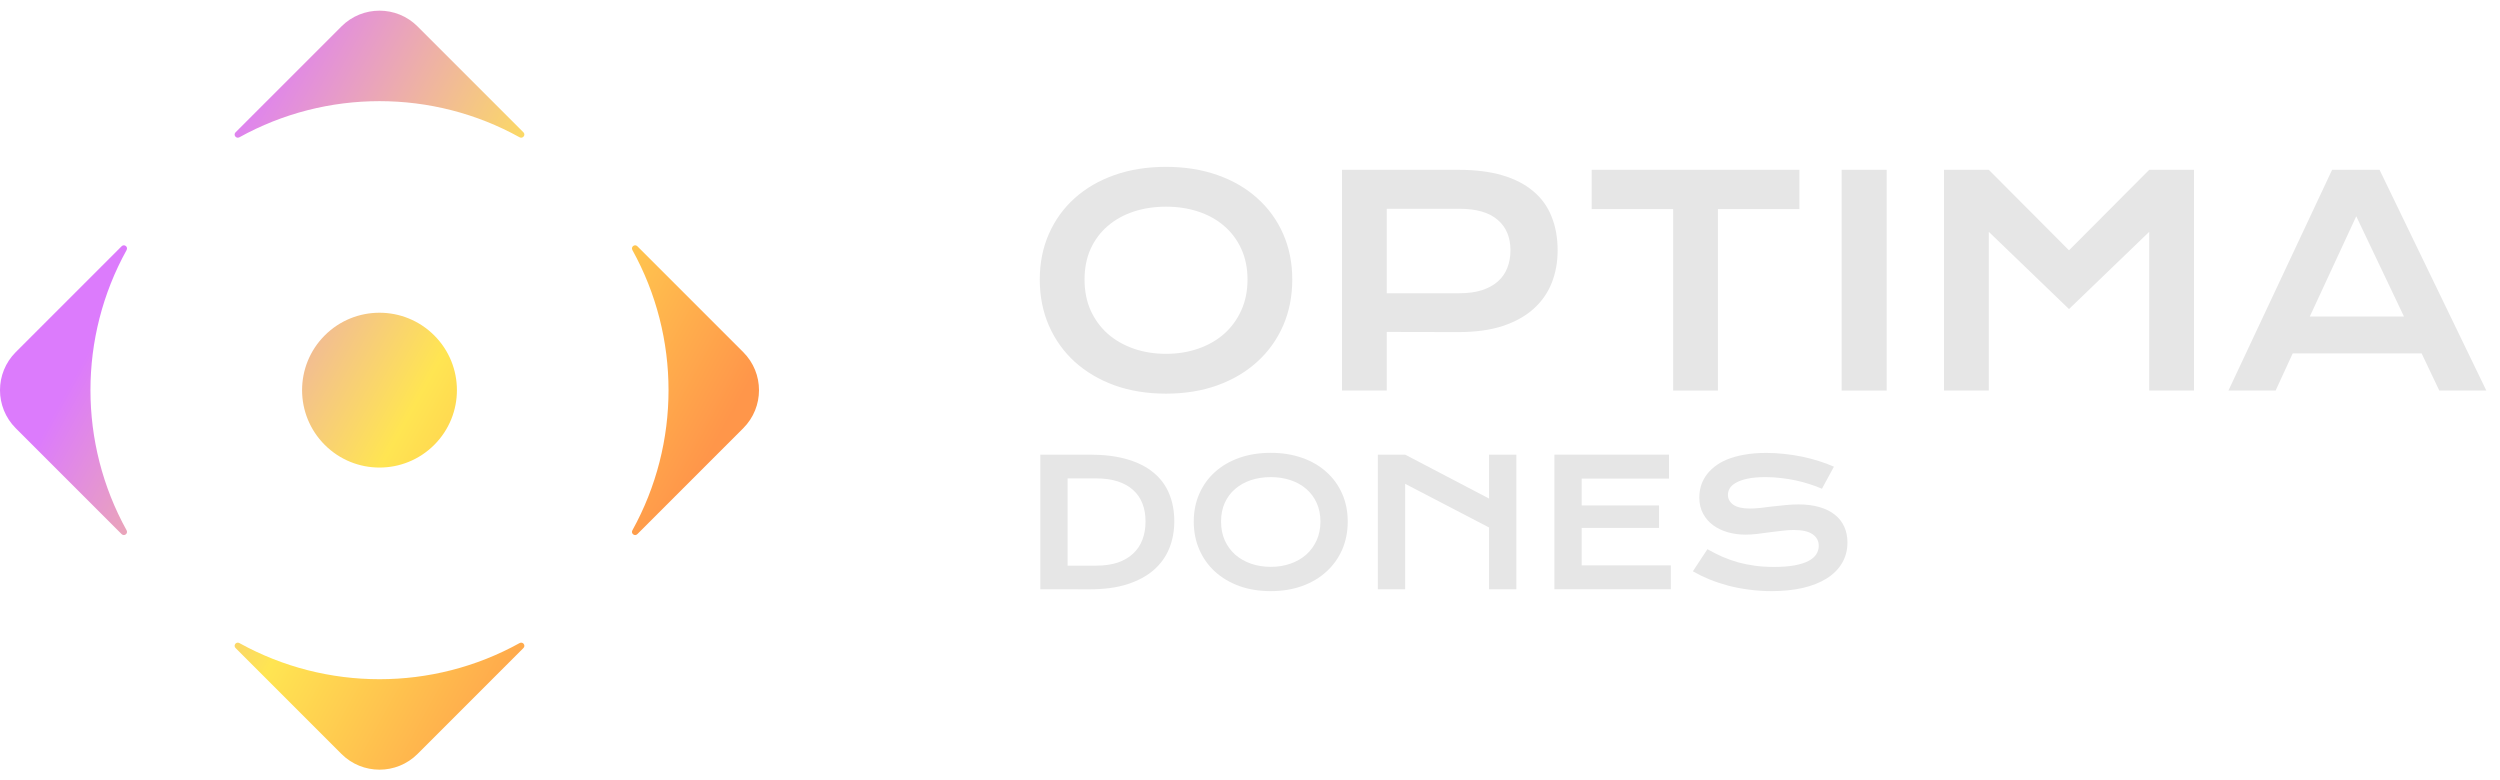<svg width="173" height="54" viewBox="0 0 173 54" fill="none" xmlns="http://www.w3.org/2000/svg">
<path d="M161.382 11.751H164.665L172.053 27.026H168.799L167.577 24.456H158.655L157.473 27.026H154.208L161.382 11.751ZM166.356 21.905L163.053 14.966L159.837 21.905H166.356Z" fill="#E6E6E6"/>
<path d="M134.526 11.751H137.624L143.175 17.322L148.726 11.751H151.824V27.026H148.726V16.041L143.175 21.387L137.624 16.041V27.026H134.526V11.751Z" fill="#E6E6E6"/>
<path d="M127.441 11.751H130.559V27.026H127.441V11.751Z" fill="#E6E6E6"/>
<path d="M115.782 14.468H110.144V11.751H124.519V14.468H118.88V27.026H115.782V14.468Z" fill="#E6E6E6"/>
<path d="M92.865 11.751H100.918C102.091 11.751 103.107 11.878 103.967 12.132C104.827 12.386 105.541 12.755 106.107 13.237C106.674 13.712 107.095 14.295 107.368 14.986C107.648 15.677 107.788 16.455 107.788 17.322C107.788 18.136 107.652 18.888 107.378 19.579C107.104 20.27 106.684 20.869 106.117 21.377C105.557 21.879 104.847 22.273 103.987 22.56C103.127 22.84 102.11 22.98 100.938 22.98L95.963 22.97V27.026H92.865V11.751ZM100.996 20.292C101.583 20.292 102.094 20.224 102.531 20.087C102.974 19.944 103.342 19.745 103.635 19.491C103.935 19.23 104.156 18.918 104.3 18.553C104.449 18.181 104.524 17.771 104.524 17.322C104.524 16.416 104.228 15.712 103.635 15.211C103.049 14.703 102.169 14.448 100.996 14.448H95.963V20.292H100.996Z" fill="#E6E6E6"/>
<path d="M71.952 19.345C71.952 18.191 72.164 17.136 72.587 16.178C73.011 15.22 73.604 14.399 74.366 13.715C75.135 13.025 76.053 12.491 77.122 12.113C78.197 11.735 79.386 11.546 80.689 11.546C81.985 11.546 83.171 11.735 84.246 12.113C85.321 12.491 86.24 13.025 87.002 13.715C87.771 14.399 88.367 15.22 88.79 16.178C89.214 17.136 89.425 18.191 89.425 19.345C89.425 20.504 89.214 21.569 88.79 22.54C88.367 23.504 87.771 24.335 87.002 25.032C86.24 25.729 85.321 26.273 84.246 26.664C83.171 27.049 81.985 27.241 80.689 27.241C79.386 27.241 78.197 27.049 77.122 26.664C76.053 26.273 75.135 25.729 74.366 25.032C73.604 24.335 73.011 23.504 72.587 22.54C72.164 21.569 71.952 20.504 71.952 19.345ZM75.05 19.345C75.05 20.133 75.19 20.843 75.47 21.475C75.757 22.107 76.151 22.648 76.653 23.097C77.161 23.54 77.757 23.882 78.441 24.123C79.132 24.364 79.881 24.485 80.689 24.485C81.497 24.485 82.243 24.364 82.927 24.123C83.617 23.882 84.213 23.54 84.715 23.097C85.217 22.648 85.611 22.107 85.898 21.475C86.184 20.843 86.328 20.133 86.328 19.345C86.328 18.556 86.184 17.849 85.898 17.224C85.611 16.598 85.217 16.071 84.715 15.641C84.213 15.204 83.617 14.872 82.927 14.644C82.243 14.416 81.497 14.302 80.689 14.302C79.881 14.302 79.132 14.416 78.441 14.644C77.757 14.872 77.161 15.204 76.653 15.641C76.151 16.071 75.757 16.598 75.47 17.224C75.19 17.849 75.05 18.556 75.05 19.345Z" fill="#E6E6E6"/>
<path d="M118.153 38.004C118.491 38.195 118.833 38.368 119.178 38.523C119.528 38.673 119.89 38.803 120.263 38.91C120.636 39.013 121.028 39.093 121.437 39.148C121.85 39.204 122.289 39.232 122.754 39.232C123.314 39.232 123.791 39.196 124.184 39.124C124.577 39.049 124.897 38.948 125.143 38.82C125.394 38.689 125.574 38.534 125.686 38.356C125.801 38.177 125.858 37.982 125.858 37.772C125.858 37.434 125.717 37.168 125.435 36.973C125.153 36.775 124.718 36.675 124.13 36.675C123.872 36.675 123.6 36.693 123.314 36.729C123.028 36.761 122.738 36.796 122.444 36.836C122.154 36.876 121.866 36.914 121.58 36.949C121.298 36.981 121.032 36.997 120.781 36.997C120.364 36.997 119.963 36.943 119.578 36.836C119.196 36.729 118.857 36.568 118.559 36.353C118.265 36.139 118.03 35.871 117.856 35.549C117.681 35.227 117.593 34.852 117.593 34.423C117.593 34.169 117.627 33.916 117.695 33.666C117.766 33.416 117.877 33.177 118.028 32.951C118.183 32.72 118.382 32.508 118.624 32.313C118.867 32.115 119.159 31.944 119.5 31.801C119.846 31.658 120.243 31.547 120.692 31.467C121.145 31.384 121.659 31.342 122.235 31.342C122.653 31.342 123.072 31.366 123.493 31.413C123.914 31.457 124.323 31.521 124.72 31.604C125.122 31.688 125.507 31.789 125.876 31.908C126.246 32.023 126.589 32.152 126.907 32.295L126.079 33.821C125.817 33.706 125.535 33.6 125.233 33.505C124.931 33.406 124.615 33.32 124.285 33.249C123.956 33.177 123.614 33.122 123.26 33.082C122.911 33.038 122.553 33.016 122.188 33.016C121.667 33.016 121.238 33.054 120.901 33.13C120.567 33.205 120.301 33.302 120.102 33.422C119.903 33.537 119.764 33.668 119.685 33.815C119.609 33.958 119.572 34.101 119.572 34.244C119.572 34.522 119.697 34.75 119.947 34.929C120.197 35.104 120.579 35.191 121.091 35.191C121.298 35.191 121.534 35.178 121.8 35.15C122.071 35.118 122.353 35.084 122.647 35.048C122.945 35.013 123.246 34.981 123.552 34.953C123.862 34.921 124.162 34.905 124.452 34.905C125 34.905 125.485 34.967 125.906 35.09C126.331 35.213 126.687 35.39 126.973 35.62C127.259 35.847 127.475 36.123 127.622 36.449C127.769 36.77 127.843 37.132 127.843 37.533C127.843 38.07 127.718 38.548 127.467 38.969C127.221 39.386 126.868 39.74 126.407 40.03C125.95 40.316 125.398 40.535 124.75 40.686C124.103 40.833 123.382 40.906 122.587 40.906C122.063 40.906 121.55 40.872 121.05 40.805C120.549 40.741 120.068 40.65 119.607 40.531C119.151 40.407 118.714 40.263 118.297 40.096C117.883 39.925 117.5 39.738 117.146 39.535L118.153 38.004Z" fill="#E6E6E6"/>
<path d="M107.564 31.461H115.496V33.118H109.453V34.977H114.805V36.532H109.453V39.124H115.621V40.775H107.564V31.461Z" fill="#E6E6E6"/>
<path d="M95.348 31.461H97.237L103.042 34.5V31.461H104.931V40.775H103.042V36.502L97.237 33.481V40.775H95.348V31.461Z" fill="#E6E6E6"/>
<path d="M82.608 36.091C82.608 35.388 82.737 34.745 82.996 34.16C83.254 33.577 83.615 33.076 84.08 32.659C84.549 32.238 85.109 31.912 85.76 31.682C86.416 31.451 87.141 31.336 87.936 31.336C88.726 31.336 89.449 31.451 90.105 31.682C90.76 31.912 91.32 32.238 91.785 32.659C92.254 33.076 92.617 33.577 92.876 34.16C93.134 34.745 93.263 35.388 93.263 36.091C93.263 36.798 93.134 37.448 92.876 38.04C92.617 38.628 92.254 39.134 91.785 39.559C91.32 39.984 90.76 40.316 90.105 40.554C89.449 40.789 88.726 40.906 87.936 40.906C87.141 40.906 86.416 40.789 85.76 40.554C85.109 40.316 84.549 39.984 84.08 39.559C83.615 39.134 83.254 38.628 82.996 38.04C82.737 37.448 82.608 36.798 82.608 36.091ZM84.497 36.091C84.497 36.572 84.583 37.005 84.753 37.39C84.928 37.776 85.168 38.105 85.474 38.38C85.784 38.65 86.148 38.858 86.565 39.005C86.986 39.152 87.443 39.226 87.936 39.226C88.428 39.226 88.883 39.152 89.3 39.005C89.721 38.858 90.085 38.65 90.391 38.38C90.697 38.105 90.937 37.776 91.112 37.39C91.286 37.005 91.374 36.572 91.374 36.091C91.374 35.611 91.286 35.179 91.112 34.798C90.937 34.417 90.697 34.095 90.391 33.833C90.085 33.567 89.721 33.364 89.3 33.225C88.883 33.086 88.428 33.016 87.936 33.016C87.443 33.016 86.986 33.086 86.565 33.225C86.148 33.364 85.784 33.567 85.474 33.833C85.168 34.095 84.928 34.417 84.753 34.798C84.583 35.179 84.497 35.611 84.497 36.091Z" fill="#E6E6E6"/>
<path d="M71.989 31.461H75.404C76.401 31.461 77.267 31.568 78.002 31.783C78.737 31.997 79.345 32.305 79.825 32.706C80.31 33.104 80.669 33.588 80.904 34.16C81.142 34.729 81.261 35.368 81.261 36.079C81.261 36.755 81.144 37.38 80.91 37.956C80.675 38.529 80.318 39.025 79.837 39.446C79.356 39.863 78.749 40.191 78.014 40.429C77.279 40.664 76.413 40.781 75.416 40.781L71.989 40.775V31.461ZM75.868 39.142C76.433 39.142 76.927 39.071 77.352 38.928C77.777 38.781 78.131 38.574 78.413 38.308C78.699 38.042 78.914 37.72 79.057 37.343C79.2 36.965 79.271 36.544 79.271 36.079C79.271 35.623 79.2 35.211 79.057 34.846C78.914 34.476 78.699 34.164 78.413 33.91C78.131 33.652 77.777 33.453 77.352 33.314C76.927 33.175 76.433 33.106 75.868 33.106H73.878V39.142H75.868Z" fill="#E6E6E6"/>
<path fill-rule="evenodd" clip-rule="evenodd" d="M36.22 9.154L28.896 1.83C27.44 0.374 25.082 0.374 23.627 1.83L16.303 9.154C16.121 9.336 16.341 9.624 16.566 9.5C22.58 6.166 29.943 6.166 35.956 9.5C36.179 9.622 36.401 9.336 36.22 9.154ZM44.107 36.959L51.431 29.635C52.887 28.179 52.887 25.822 51.431 24.366L44.107 17.042C43.926 16.86 43.637 17.08 43.762 17.305C47.096 23.319 47.096 30.682 43.762 36.696C43.637 36.92 43.926 37.141 44.107 36.959ZM23.627 52.171L16.303 44.846C16.121 44.665 16.341 44.376 16.566 44.501C22.58 47.835 29.943 47.835 35.956 44.501C36.181 44.376 36.401 44.665 36.22 44.846L28.896 52.171C27.44 53.626 25.08 53.624 23.627 52.171ZM8.415 17.042L1.091 24.366C-0.363 25.82 -0.365 28.179 1.091 29.635L8.415 36.959C8.597 37.141 8.885 36.92 8.76 36.696C5.426 30.682 5.426 23.319 8.76 17.305C8.885 17.08 8.597 16.86 8.415 17.042ZM30.049 30.786C27.957 32.878 24.565 32.878 22.473 30.786C20.381 28.694 20.381 25.302 22.473 23.21C24.565 21.118 27.957 21.118 30.049 23.21C32.142 25.302 32.142 28.694 30.049 30.786Z" fill="url(#paint0_linear_62_933)"/>
<defs>
<linearGradient id="paint0_linear_62_933" x1="13.327" y1="11.241" x2="89.088" y2="53.262" gradientUnits="userSpaceOnUse">
<stop stop-color="#DC7BFC"/>
<stop offset="0.249" stop-color="#FFE552"/>
<stop offset="0.474" stop-color="#FF964A"/>
</linearGradient>
</defs>
</svg>
